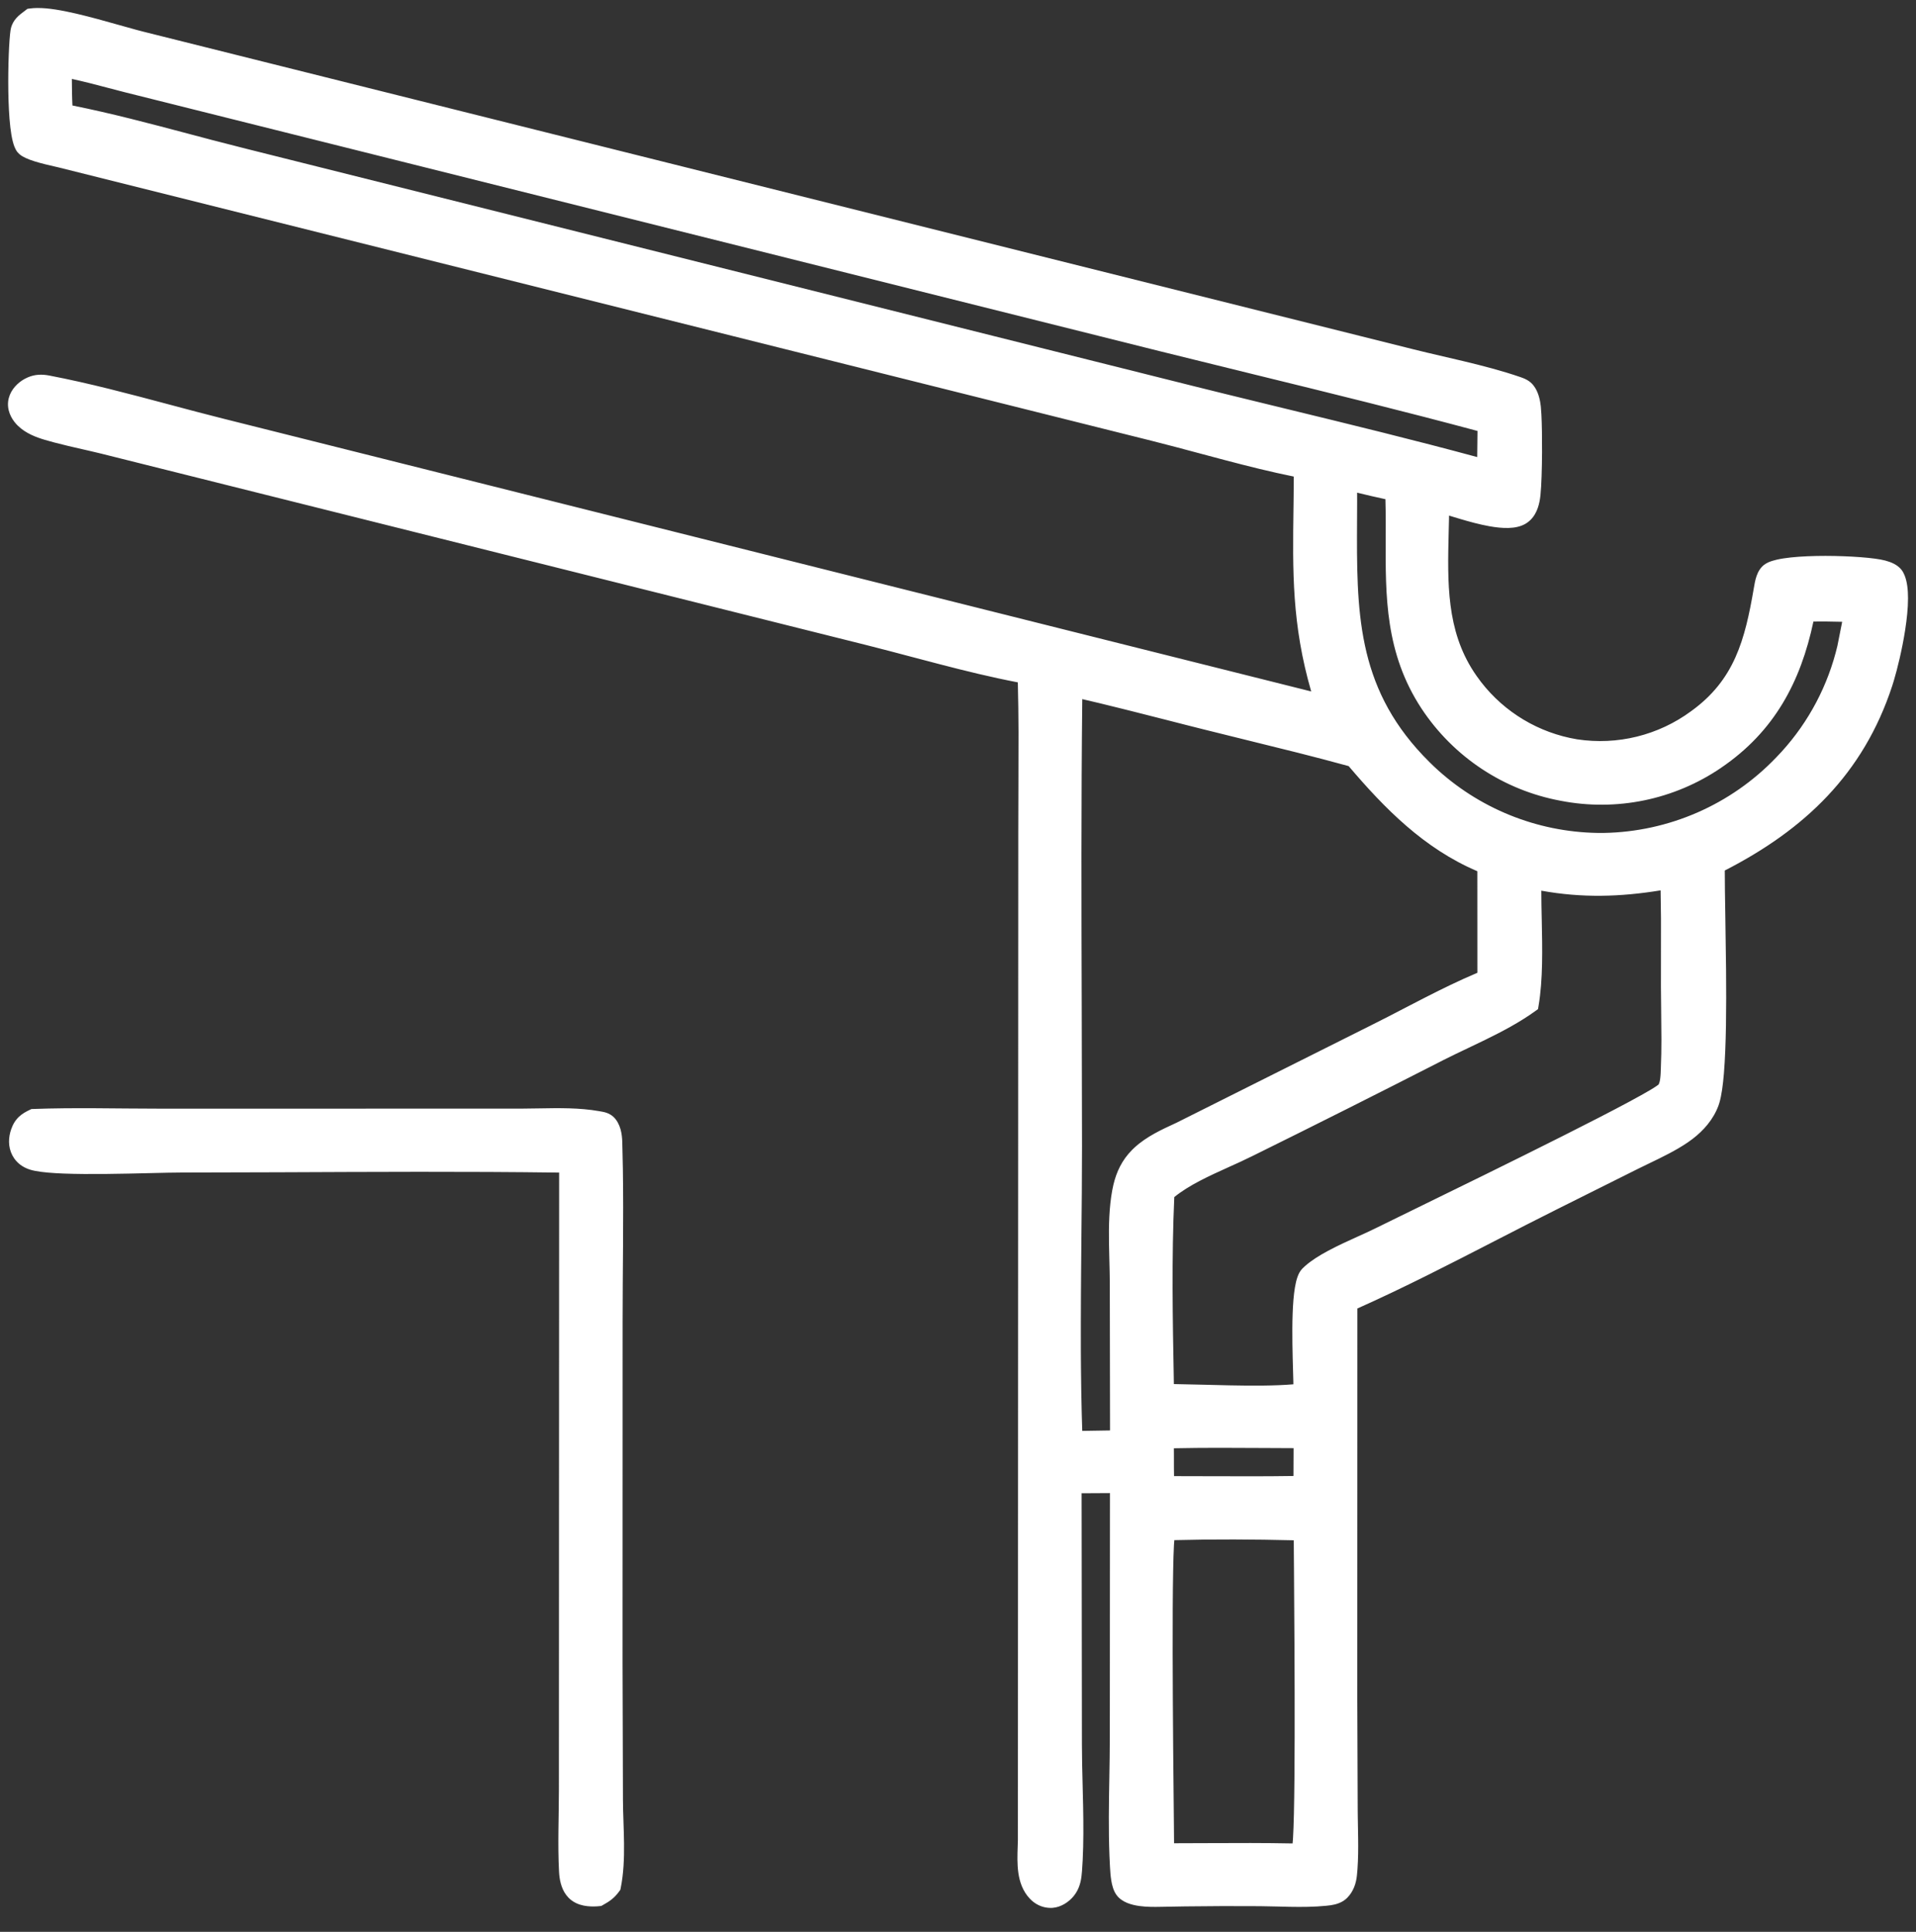 <svg width="120" height="121" viewBox="0 0 120 121" fill="none" xmlns="http://www.w3.org/2000/svg">
<rect x="0" y="0" width="120" height="121" fill="#333333" stroke="none"/>
<path fill-rule="evenodd" clip-rule="evenodd" d="M1.917 1.031C2.058 1.011 2.2 1.002 2.342 1C3.548 0.982 5.632 1.571 7.318 2.047C7.707 2.157 8.074 2.261 8.405 2.35C8.554 2.39 8.696 2.428 8.828 2.461L88.425 22.369C88.696 22.436 88.969 22.503 89.244 22.568C89.603 22.654 89.965 22.738 90.327 22.822C91.929 23.195 93.55 23.572 95.075 24.096C95.125 24.113 95.173 24.131 95.22 24.149C95.282 24.175 95.342 24.202 95.399 24.235C95.446 24.263 95.491 24.294 95.533 24.33C95.573 24.364 95.611 24.402 95.646 24.447C95.873 24.732 95.966 25.158 96.005 25.511C96.114 26.497 96.11 30.165 95.958 31.157C95.886 31.623 95.726 32.111 95.299 32.368C94.431 32.892 92.415 32.277 91.061 31.864C90.922 31.822 90.77 31.775 90.649 31.739C90.507 31.697 90.378 31.66 90.264 31.63C90.26 32.189 90.246 32.748 90.232 33.305C90.151 36.572 90.072 39.777 92.065 42.616C93.62 44.845 96.007 46.353 98.687 46.799C101.346 47.208 104.058 46.539 106.221 44.94C109.088 42.865 109.775 40.205 110.337 36.913L110.346 36.861C110.411 36.475 110.5 35.947 110.847 35.735C111.838 35.129 116.786 35.276 117.95 35.594C118.248 35.675 118.604 35.806 118.759 36.089C119.447 37.347 118.49 41.413 118.036 42.799C116.244 48.275 112.555 51.698 107.525 54.216C107.516 54.925 107.535 56.067 107.558 57.416C107.627 61.52 107.727 67.537 107.16 69.073C106.837 69.946 106.176 70.628 105.417 71.144C104.704 71.629 103.891 72.021 103.096 72.404C102.848 72.523 102.602 72.642 102.361 72.762L97.351 75.264C96.013 75.932 94.676 76.62 93.337 77.309C90.42 78.811 87.491 80.318 84.515 81.632L84.508 106.382L84.535 113.373C84.535 113.515 84.537 113.657 84.539 113.799C84.542 113.998 84.546 114.197 84.549 114.396C84.569 115.402 84.588 116.425 84.487 117.412C84.446 117.825 84.31 118.228 84.01 118.525C83.752 118.78 83.363 118.833 83.014 118.868C82.046 118.965 81.036 118.939 80.042 118.913C79.662 118.903 79.285 118.894 78.913 118.891C76.823 118.875 74.745 118.89 72.656 118.931C72.024 118.944 70.746 118.967 70.331 118.395C70.085 118.056 70.046 117.37 70.021 116.947L70.019 116.907C69.913 115.082 69.945 113.215 69.977 111.361L69.987 110.794C69.991 110.551 69.995 110.309 69.998 110.067C70.003 109.639 70.007 109.212 70.007 108.788L70.017 93.016L67.242 93.031L67.261 109.249C67.262 110.101 67.284 110.965 67.306 111.833C67.351 113.61 67.397 115.416 67.267 117.151C67.232 117.629 67.171 118.054 66.862 118.437C66.615 118.744 66.211 119.003 65.805 119C65.433 118.998 65.111 118.842 64.858 118.573C64.164 117.837 64.204 116.691 64.237 115.7C64.242 115.549 64.248 115.402 64.25 115.26L64.276 52.096C64.275 51.203 64.28 50.309 64.284 49.414C64.294 47.05 64.305 44.684 64.239 42.325C61.901 41.897 59.566 41.278 57.245 40.663C56.285 40.409 55.327 40.155 54.372 39.916L6.472 27.931C6.303 27.889 6.133 27.849 5.963 27.809L5.79 27.768L5.631 27.732L5.245 27.643C4.471 27.467 3.696 27.291 2.94 27.066C2.383 26.901 1.794 26.668 1.393 26.229C1.123 25.933 0.941 25.54 1.018 25.13C1.096 24.717 1.419 24.37 1.778 24.174C2.185 23.951 2.553 23.93 2.999 24.015C5.495 24.493 7.992 25.159 10.475 25.821C11.597 26.12 12.716 26.419 13.831 26.699L82.858 44.008C81.406 39.48 81.453 36.068 81.511 31.809L81.511 31.782L81.52 31.108C81.527 30.568 81.532 30.014 81.534 29.441C79.456 29.039 77.37 28.479 75.297 27.923C74.279 27.65 73.264 27.378 72.254 27.125L3.794 10.002L3.678 9.975L3.5 9.934C2.833 9.781 1.734 9.529 1.484 9.218C0.855 8.434 0.99 3.069 1.154 1.974C1.216 1.561 1.489 1.355 1.791 1.127L1.852 1.08L1.917 1.031ZM73.072 44.581L73.011 44.565C71.108 44.078 69.203 43.59 67.29 43.163C67.21 49.812 67.23 56.466 67.249 63.119C67.258 66.002 67.266 68.885 67.266 71.767C67.267 73.695 67.248 75.647 67.229 77.583C67.188 81.766 67.147 85.972 67.298 90.129L70.023 90.087L70.007 80.366C70.005 79.896 69.993 79.413 69.98 78.924C69.942 77.493 69.903 76.011 70.15 74.656C70.312 73.77 70.621 73.014 71.264 72.369C71.962 71.668 72.903 71.234 73.795 70.822L73.917 70.765L86.237 64.595C86.882 64.272 87.528 63.937 88.176 63.6C89.774 62.77 91.385 61.933 93.03 61.26L93.026 54.234C89.585 52.858 87.087 50.308 84.747 47.542C82.51 46.925 80.252 46.37 77.996 45.815C77.162 45.61 76.328 45.404 75.495 45.196C75.315 45.151 75.135 45.106 74.954 45.06L74.336 44.904C73.916 44.797 73.493 44.688 73.072 44.581ZM84.495 30.223C85.415 30.443 86.33 30.679 87.26 30.857C87.281 31.47 87.288 32.077 87.289 32.678C87.29 33.028 87.288 33.376 87.287 33.723C87.272 37.352 87.259 40.778 89.451 44.11C91.376 47.023 94.402 49.029 97.835 49.665C101.197 50.322 104.682 49.606 107.513 47.676C110.836 45.419 112.42 42.294 113.169 38.443C113.875 38.413 114.587 38.429 115.296 38.445C115.526 38.451 115.755 38.456 115.983 38.459L115.566 40.562C114.923 43.288 113.55 45.79 111.596 47.797C108.675 50.846 104.657 52.6 100.436 52.67C96.23 52.706 92.182 51.062 89.192 48.103C84.438 43.41 84.464 38.4 84.493 32.557C84.497 31.794 84.501 31.016 84.495 30.223ZM6.846 5.009C5.9 4.758 4.949 4.507 3.995 4.335C3.997 4.53 3.998 4.726 4 4.921C4.004 5.622 4.009 6.325 4.061 7.023C6.601 7.513 9.137 8.187 11.662 8.858L12.919 9.191L13.222 9.27C13.91 9.451 14.597 9.628 15.283 9.799L74.548 24.647C75.161 24.8 75.775 24.952 76.389 25.104C76.83 25.212 77.27 25.32 77.711 25.428C78.625 25.652 79.548 25.877 80.462 26.099C84.656 27.119 88.856 28.141 93.01 29.28L93.041 26.61C88.331 25.339 83.581 24.174 78.839 23.011L78.799 23.001C76.791 22.509 74.783 22.016 72.779 21.516L7.964 5.299C7.592 5.206 7.219 5.107 6.846 5.009ZM96.039 55.182C98.938 55.795 101.594 55.702 104.493 55.175C104.537 56.733 104.532 58.296 104.528 59.857C104.526 60.511 104.524 61.164 104.526 61.817C104.527 62.324 104.533 62.832 104.54 63.342C104.555 64.529 104.57 65.72 104.521 66.898C104.504 67.286 104.511 67.959 104.246 68.263C103.669 68.925 93.691 73.8 88.749 76.214C87.66 76.746 86.811 77.161 86.368 77.381C86.047 77.541 85.672 77.711 85.273 77.891C84.069 78.436 82.655 79.075 81.921 79.811C81.328 80.405 81.426 83.832 81.484 85.848C81.499 86.352 81.511 86.768 81.509 87.03L81.377 87.175C79.729 87.347 77.464 87.286 75.41 87.231C74.561 87.208 73.748 87.186 73.03 87.182L73.016 86.431C72.944 82.554 72.871 78.599 73.055 74.74C74.055 73.86 75.468 73.222 76.792 72.624C77.264 72.412 77.724 72.204 78.15 71.992C82.155 70.015 86.145 68.01 90.121 65.976C90.645 65.71 91.189 65.451 91.737 65.191C93.165 64.511 94.627 63.815 95.868 62.92C96.139 61.336 96.099 59.427 96.06 57.611C96.042 56.773 96.025 55.939 96.039 55.182ZM79.133 90.194C77.094 90.181 75.053 90.167 73.019 90.221C73.021 90.488 73.021 90.756 73.021 91.024C73.022 91.668 73.023 92.311 73.039 92.954C73.913 92.953 74.788 92.956 75.663 92.96C77.611 92.966 79.561 92.973 81.507 92.941L81.519 90.206C80.724 90.204 79.929 90.199 79.133 90.194ZM73.522 95.966C76.181 95.897 78.869 95.915 81.528 95.985C81.528 96.252 81.531 96.747 81.535 97.409L81.542 98.223C81.58 103.468 81.667 115.281 81.394 115.907L81.167 115.965C79.273 115.924 77.375 115.933 75.478 115.943C74.664 115.947 73.85 115.951 73.037 115.951C73.035 115.668 73.03 115.098 73.022 114.323C72.971 109.441 72.838 96.513 73.112 95.998L73.522 95.966Z" fill="white"/>
<path fill-rule="evenodd" clip-rule="evenodd" d="M67.229 77.571C67.226 77.833 67.224 78.095 67.221 78.357C67.224 78.098 67.226 77.831 67.229 77.571Z" fill="white"/>
<path fill-rule="evenodd" clip-rule="evenodd" d="M96.04 56.519C96.044 56.877 96.052 57.242 96.06 57.611C96.052 57.247 96.044 56.872 96.04 56.519Z" fill="white"/>
<path fill-rule="evenodd" clip-rule="evenodd" d="M13.052 9.225C13.117 9.243 13.183 9.26 13.248 9.277C13.239 9.275 13.231 9.273 13.222 9.27C13.165 9.255 13.108 9.24 13.052 9.225ZM76.575 25.15C77.867 25.468 79.16 25.782 80.454 26.097C79.539 25.874 78.625 25.652 77.711 25.428C77.332 25.336 76.954 25.243 76.575 25.15Z" fill="white"/>
<path fill-rule="evenodd" clip-rule="evenodd" d="M81.542 98.223C81.536 97.523 81.532 96.941 81.53 96.518C81.531 96.764 81.533 97.064 81.535 97.409L81.542 98.223Z" fill="white"/>
<path d="M2.091 69.959C4.684 69.862 7.307 69.939 9.903 69.939L32.586 69.937C34.171 69.939 35.872 69.811 37.433 70.087C37.765 70.146 38.014 70.174 38.208 70.472C38.479 70.889 38.469 71.387 38.482 71.868C38.58 75.502 38.495 79.162 38.495 82.799L38.492 104.125L38.515 112.737C38.524 114.467 38.731 116.468 38.385 118.159C38.124 118.519 37.894 118.675 37.507 118.889C37.458 118.893 37.409 118.9 37.359 118.903C36.868 118.93 36.319 118.878 35.959 118.505C35.634 118.17 35.535 117.649 35.511 117.199C35.424 115.532 35.501 113.818 35.504 112.146L35.519 72.95C27.489 72.833 19.442 72.938 11.41 72.94C9.41 72.941 3.791 73.221 2.141 72.812C1.746 72.715 1.407 72.501 1.216 72.129C1.015 71.741 1.031 71.295 1.173 70.891C1.352 70.385 1.618 70.181 2.091 69.959Z" fill="white"/>
<path d="M2.338 0.502C3.006 0.492 3.878 0.647 4.763 0.852C5.659 1.059 6.614 1.329 7.454 1.566L8.535 1.867L8.95 1.976L88.546 21.884L89.359 22.082L91.645 22.618C92.855 22.907 94.072 23.222 95.237 23.623L95.406 23.686L95.526 23.738C95.567 23.758 95.608 23.779 95.649 23.803C95.684 23.823 95.72 23.845 95.755 23.869L95.856 23.948L95.857 23.949L95.951 24.036C95.981 24.067 96.01 24.1 96.038 24.136L96.148 24.293C96.383 24.672 96.466 25.133 96.502 25.456L96.539 25.965C96.57 26.576 96.584 27.463 96.579 28.334C96.573 29.346 96.543 30.394 96.481 31.001L96.452 31.232C96.381 31.696 96.21 32.331 95.67 32.722L95.557 32.797C95.235 32.991 94.848 33.058 94.476 33.068C94.096 33.079 93.683 33.032 93.274 32.959C92.662 32.849 92.019 32.672 91.452 32.504L90.915 32.342C90.862 32.326 90.808 32.309 90.754 32.293C90.753 32.355 90.753 32.417 90.752 32.478L90.732 33.317C90.653 36.508 90.594 39.456 92.303 42.076L92.474 42.328L92.475 42.33L92.761 42.719C94.237 44.623 96.38 45.906 98.768 46.305C101.293 46.692 103.868 46.057 105.924 44.538L105.928 44.535L106.194 44.903L106.211 44.926L105.928 44.535C108.623 42.584 109.285 40.103 109.844 36.829V36.827L109.853 36.777L109.914 36.447C109.941 36.324 109.974 36.192 110.02 36.065C110.109 35.813 110.271 35.502 110.586 35.309L110.74 35.227C110.904 35.153 111.09 35.098 111.277 35.055C111.536 34.995 111.836 34.95 112.158 34.915C112.803 34.846 113.57 34.817 114.334 34.817C115.099 34.818 115.87 34.848 116.526 34.898C117.169 34.947 117.738 35.018 118.08 35.111C118.241 35.155 118.449 35.22 118.645 35.325C118.84 35.43 119.057 35.593 119.197 35.849L119.278 36.019C119.449 36.43 119.5 36.953 119.5 37.474C119.5 38.089 119.426 38.786 119.319 39.473C119.132 40.675 118.835 41.889 118.605 42.655L118.512 42.954C116.7 48.489 112.999 51.974 108.024 54.523C108.023 55.225 108.038 56.233 108.058 57.407L108.104 60.748C108.115 61.916 108.116 63.106 108.098 64.216C108.079 65.325 108.04 66.362 107.97 67.222C107.909 67.959 107.822 68.608 107.688 69.064L107.629 69.246C107.305 70.123 106.691 70.813 105.999 71.341L105.698 71.558C104.95 72.067 104.102 72.475 103.313 72.855L102.584 73.21L97.574 75.712C96.907 76.045 96.24 76.383 95.572 76.724L93.565 77.754C90.748 79.204 87.904 80.666 85.014 81.955L85.008 106.382L85.034 113.371L85.039 113.792L85.061 115.146C85.069 115.784 85.065 116.435 85.019 117.078L84.985 117.462C84.937 117.944 84.773 118.474 84.362 118.881C84.061 119.178 83.663 119.284 83.347 119.332L83.064 119.365C82.31 119.441 81.536 119.445 80.779 119.431L80.029 119.413L78.909 119.391C77.346 119.379 75.788 119.384 74.228 119.405L72.666 119.432C72.354 119.438 71.838 119.449 71.342 119.378C71.093 119.342 70.829 119.283 70.589 119.184C70.35 119.084 70.103 118.931 69.927 118.688C69.731 118.419 69.646 118.064 69.6 117.783C69.551 117.487 69.534 117.184 69.522 116.976L69.522 116.974L69.519 116.937L69.486 116.242C69.421 114.619 69.45 112.971 69.478 111.352L69.487 110.785C69.491 110.543 69.495 110.302 69.498 110.061L69.508 108.787L69.517 93.518L67.742 93.528L67.761 109.248L67.775 110.525C67.784 110.954 67.795 111.386 67.806 111.82L67.837 113.158C67.858 114.28 67.864 115.412 67.808 116.523L67.766 117.188C67.734 117.616 67.679 118.1 67.39 118.557L67.251 118.751C66.962 119.109 66.473 119.457 65.914 119.496L65.802 119.5C65.344 119.497 64.944 119.326 64.625 119.044L64.494 118.916C64.051 118.446 63.861 117.864 63.78 117.304C63.7 116.749 63.721 116.17 63.737 115.683L63.75 115.26L63.775 52.096C63.775 51.201 63.779 50.306 63.783 49.412L63.79 45.87C63.786 44.825 63.773 43.781 63.747 42.739C62.112 42.425 60.48 42.026 58.861 41.605L57.117 41.147C56.637 41.019 56.157 40.892 55.68 40.768L54.25 40.4L6.351 28.416C6.185 28.375 6.017 28.335 5.849 28.296L5.677 28.256L5.519 28.219L5.134 28.131C4.556 27.999 3.966 27.865 3.381 27.709L2.798 27.546C2.263 27.387 1.611 27.145 1.12 26.665L1.023 26.566C0.691 26.202 0.41 25.655 0.526 25.037L0.552 24.926C0.697 24.377 1.121 23.964 1.538 23.735L1.736 23.638C2.195 23.44 2.631 23.435 3.094 23.523C5.61 24.005 8.124 24.677 10.604 25.338L12.283 25.784C12.841 25.931 13.398 26.074 13.953 26.214L82.121 43.308C80.908 39.108 80.957 35.796 81.011 31.803V31.796L81.012 31.77L81.02 31.102L81.03 29.849C79.592 29.557 78.153 29.198 76.726 28.821L75.167 28.406C74.658 28.27 74.15 28.133 73.644 28L72.133 27.61L3.678 10.488L3.565 10.461L3.389 10.421C3.058 10.345 2.598 10.24 2.187 10.112C1.982 10.049 1.776 9.975 1.598 9.892C1.476 9.835 1.331 9.756 1.208 9.648L1.094 9.53C0.944 9.343 0.857 9.082 0.798 8.848C0.734 8.595 0.685 8.293 0.647 7.967C0.571 7.313 0.534 6.516 0.521 5.721C0.497 4.139 0.571 2.489 0.659 1.899L0.682 1.783C0.811 1.221 1.223 0.929 1.489 0.728L1.551 0.682L1.612 0.634L1.718 0.553L1.85 0.535C2.012 0.513 2.176 0.501 2.338 0.5V0.502ZM38.007 80.062C38.023 77.784 38.046 75.51 38.011 73.242L37.982 71.882C37.968 71.347 37.967 71.017 37.789 70.744C37.75 70.684 37.721 70.668 37.685 70.653C37.618 70.626 37.539 70.613 37.347 70.579C35.843 70.313 34.226 70.438 32.586 70.436L9.903 70.439C7.322 70.439 4.761 70.364 2.214 70.455C2.047 70.539 1.943 70.607 1.867 70.68C1.807 70.738 1.751 70.811 1.697 70.927L1.645 71.057C1.535 71.37 1.54 71.666 1.66 71.899L1.705 71.977C1.82 72.147 2.005 72.264 2.261 72.327L2.576 72.388C2.937 72.443 3.431 72.481 4.023 72.505C4.801 72.536 5.711 72.539 6.639 72.529C8.465 72.511 10.419 72.441 11.409 72.44L17.433 72.424C23.461 72.399 29.5 72.362 35.526 72.45L36.02 72.457L36.004 112.146C36.001 113.849 35.924 115.523 36.011 117.173L36.022 117.33C36.058 117.688 36.151 117.984 36.318 118.157L36.399 118.228C36.575 118.356 36.832 118.411 37.161 118.409L37.331 118.403C37.338 118.403 37.343 118.402 37.349 118.401C37.612 118.252 37.758 118.144 37.915 117.945C38.059 117.182 38.092 116.341 38.083 115.468C38.078 115.011 38.063 114.551 38.048 114.093C38.033 113.636 38.018 113.18 38.016 112.739L37.991 104.126L37.995 82.799L38.007 80.062ZM73.51 95.466C76.179 95.396 78.876 95.415 81.541 95.484L82.027 95.497V95.984L82.031 96.761C82.034 97.153 82.038 97.647 82.042 98.22L82.073 103.108C82.082 104.964 82.088 106.953 82.084 108.798C82.08 110.642 82.067 112.346 82.037 113.629C82.022 114.27 82.004 114.811 81.98 115.213C81.968 115.413 81.953 115.585 81.938 115.721C81.93 115.788 81.921 115.853 81.91 115.91C81.901 115.959 81.884 116.034 81.853 116.106L81.755 116.332L81.517 116.392L81.224 116.466L81.156 116.465C80.214 116.444 79.269 116.436 78.323 116.435L75.481 116.442C74.667 116.446 73.851 116.451 73.037 116.451H72.541L72.537 115.954L72.522 114.328C72.496 111.888 72.451 107.433 72.445 103.523C72.443 101.569 72.45 99.749 72.476 98.383C72.488 97.701 72.505 97.127 72.528 96.706C72.54 96.496 72.553 96.317 72.568 96.179C72.576 96.11 72.586 96.044 72.598 95.985C72.606 95.943 72.625 95.85 72.672 95.763L72.801 95.522L73.483 95.468L73.496 95.467L73.51 95.466ZM81.029 96.474C78.54 96.415 76.031 96.4 73.549 96.465C73.542 96.549 73.532 96.648 73.526 96.761C73.504 97.164 73.487 97.723 73.475 98.401C73.449 99.757 73.443 101.57 73.445 103.522C73.451 107.426 73.496 111.876 73.522 114.317L73.532 115.449C74.179 115.448 74.827 115.446 75.476 115.442L78.324 115.435C79.201 115.436 80.079 115.444 80.956 115.461C80.964 115.374 80.974 115.271 80.981 115.152C81.004 114.768 81.023 114.242 81.038 113.605C81.067 112.333 81.08 110.638 81.084 108.796C81.088 106.954 81.082 104.967 81.073 103.113L81.042 98.227L81.035 97.413C81.033 97.068 81.031 96.768 81.029 96.522V96.474ZM79.136 89.694L81.519 89.706L82.022 89.707L82.008 92.943L82.005 93.433L81.516 93.44C80.54 93.457 79.563 93.463 78.587 93.465L75.661 93.46C74.786 93.457 73.912 93.454 73.039 93.454H72.552L72.539 92.967C72.523 92.318 72.522 91.668 72.522 91.025L72.519 90.223L72.517 89.733L73.006 89.721C75.049 89.667 77.099 89.681 79.136 89.694ZM79.129 90.694C77.253 90.682 75.383 90.672 73.52 90.711C73.521 90.815 73.521 90.919 73.522 91.023L73.524 91.985C73.526 92.142 73.529 92.299 73.531 92.455C74.242 92.456 74.954 92.457 75.664 92.46L78.585 92.465C79.394 92.464 80.202 92.457 81.01 92.446L81.017 90.703L79.129 90.694ZM67.399 42.675L68.569 42.943C68.597 42.95 68.624 42.956 68.651 42.963C68.672 42.968 68.692 42.973 68.712 42.977C68.866 43.014 69.021 43.051 69.175 43.088C69.393 43.14 69.612 43.193 69.83 43.246C69.922 43.269 70.014 43.293 70.106 43.315C70.37 43.38 70.633 43.448 70.897 43.514C71.286 43.611 71.676 43.708 72.064 43.807L73.135 44.081L75.616 44.711L78.116 45.329L81.502 46.17C82.066 46.313 82.63 46.458 83.193 46.606L84.88 47.06L85.029 47.102L85.129 47.22C87.46 49.974 89.891 52.442 93.212 53.77L93.526 53.895L93.53 61.596L93.22 61.724C92.004 62.221 90.805 62.81 89.606 63.424L88.406 64.044C88.083 64.212 87.759 64.38 87.435 64.547L86.461 65.042L74.141 71.213L74.134 71.216L74.127 71.22L74.004 71.276C73.096 71.696 72.242 72.095 71.618 72.722C71.136 73.206 70.865 73.765 70.704 74.446L70.642 74.745C70.464 75.716 70.441 76.763 70.456 77.833L70.48 78.91L70.497 79.642C70.502 79.885 70.506 80.126 70.507 80.365L70.524 90.579L67.306 90.63L66.816 90.637L66.799 90.147L66.758 88.875C66.758 88.866 66.757 88.857 66.757 88.848C66.755 88.779 66.753 88.71 66.751 88.642C66.747 88.478 66.744 88.314 66.74 88.15C66.736 87.943 66.731 87.736 66.727 87.529C66.724 87.414 66.724 87.298 66.722 87.183C66.718 86.969 66.715 86.755 66.712 86.541C66.711 86.501 66.71 86.462 66.71 86.422C66.709 86.361 66.708 86.299 66.707 86.238C66.704 86.021 66.702 85.804 66.7 85.587C66.699 85.485 66.699 85.382 66.698 85.28C66.697 85.153 66.696 85.025 66.695 84.897C66.695 84.75 66.695 84.603 66.694 84.456C66.693 84.038 66.693 83.62 66.693 83.201C66.694 82.831 66.693 82.46 66.694 82.09C66.696 81.748 66.698 81.407 66.7 81.065C66.703 80.689 66.704 80.313 66.707 79.936L66.715 79.117C66.716 78.942 66.717 78.767 66.719 78.592C66.719 78.512 66.72 78.432 66.721 78.353L66.728 77.566C66.738 76.602 66.748 75.634 66.755 74.668L66.767 71.768L66.749 63.12C66.73 56.468 66.71 49.81 66.79 43.157L66.798 42.54L67.399 42.675ZM96.143 54.692C98.963 55.289 101.552 55.202 104.403 54.684L104.977 54.579L104.992 55.161C105.014 55.945 105.025 56.729 105.028 57.513L105.027 59.858C105.025 60.512 105.024 61.164 105.025 61.815L105.04 63.335L105.055 65.123C105.054 65.722 105.045 66.322 105.021 66.919C105.013 67.089 105.01 67.393 104.973 67.677C104.938 67.944 104.859 68.319 104.622 68.591L104.623 68.592C104.541 68.686 104.418 68.776 104.313 68.848C104.195 68.929 104.046 69.022 103.873 69.125C103.526 69.332 103.062 69.591 102.513 69.886C101.413 70.477 99.953 71.226 98.359 72.028C96.766 72.831 95.035 73.688 93.394 74.495L88.969 76.663C87.878 77.196 87.032 77.608 86.59 77.828L86.591 77.829C86.426 77.911 86.246 77.996 86.06 78.082L85.48 78.347C84.874 78.62 84.235 78.909 83.657 79.22C83.146 79.494 82.711 79.77 82.4 80.046L82.274 80.164C82.27 80.17 82.24 80.212 82.201 80.323C82.16 80.441 82.122 80.602 82.088 80.804C82.02 81.209 81.979 81.731 81.958 82.314C81.916 83.478 81.955 84.823 81.984 85.834L82.003 86.519C82.007 86.722 82.01 86.898 82.009 87.034L82.007 87.224L81.88 87.365L81.748 87.511L81.62 87.652L81.429 87.673C80.163 87.805 78.551 87.802 76.963 87.769L75.397 87.731C74.546 87.707 73.738 87.686 73.026 87.682L72.539 87.68L72.529 87.191L72.516 86.439C72.444 82.566 72.371 78.595 72.556 74.716L72.565 74.504L72.725 74.364C73.792 73.426 75.281 72.758 76.587 72.169L77.278 71.853C77.502 71.75 77.719 71.647 77.928 71.544L80.928 70.057C83.924 68.564 86.913 67.055 89.894 65.531L90.702 65.131C90.974 64.999 91.249 64.869 91.522 64.739L92.593 64.225C93.589 63.737 94.55 63.226 95.407 62.629C95.632 61.143 95.597 59.37 95.561 57.622L95.543 56.742L95.539 56.526C95.539 56.499 95.538 56.472 95.538 56.445C95.536 56.269 95.536 56.093 95.535 55.92C95.535 55.892 95.534 55.865 95.534 55.838V55.762C95.534 55.561 95.535 55.364 95.539 55.172L95.551 54.567L96.143 54.692ZM104.005 55.767C101.474 56.18 99.087 56.249 96.534 55.787C96.534 56.361 96.546 56.968 96.56 57.585L96.561 57.596V57.611C96.599 59.411 96.64 61.367 96.36 63.004L96.326 63.205L96.16 63.325C95.197 64.02 94.109 64.596 93.027 65.125L91.952 65.642C91.403 65.903 90.865 66.158 90.348 66.421L90.349 66.422C86.371 68.456 82.378 70.462 78.372 72.44L78.371 72.439C78.153 72.547 77.928 72.655 77.698 72.762L76.998 73.08C75.731 73.652 74.468 74.226 73.546 74.978C73.376 78.751 73.445 82.615 73.516 86.422L73.519 86.689C74.115 86.698 74.76 86.714 75.423 86.731L76.991 86.769C78.429 86.799 79.85 86.8 81.005 86.704C81.004 86.653 81.004 86.598 81.003 86.541L80.984 85.862C80.955 84.858 80.916 83.48 80.959 82.278C80.98 81.678 81.023 81.106 81.102 80.639C81.141 80.405 81.191 80.184 81.258 79.993C81.321 79.812 81.415 79.61 81.566 79.458L81.731 79.302C82.134 78.944 82.652 78.624 83.184 78.339C83.797 78.01 84.468 77.707 85.067 77.436L85.64 77.175C85.82 77.091 85.989 77.011 86.144 76.934L92.953 73.598C94.591 72.791 96.319 71.936 97.909 71.135C99.5 70.334 100.951 69.59 102.039 69.005C102.584 68.712 103.033 68.462 103.361 68.267C103.526 68.169 103.654 68.087 103.748 68.022C103.855 67.949 103.879 67.923 103.869 67.935L103.895 67.894C103.922 67.838 103.957 67.729 103.98 67.547C104.01 67.321 104.012 67.094 104.021 66.877L104.047 66.003C104.052 65.71 104.054 65.417 104.055 65.123L104.04 63.348L104.025 61.818C104.024 61.164 104.025 60.509 104.027 59.855L104.028 57.518C104.025 56.933 104.017 56.349 104.005 55.767ZM84.611 29.736C85.309 29.903 85.988 30.075 86.67 30.225L87.353 30.366L87.745 30.441L87.759 30.839C87.781 31.46 87.788 32.074 87.789 32.678L87.787 33.725C87.773 37.37 87.77 40.645 89.867 43.834C91.659 46.546 94.446 48.441 97.617 49.112L97.926 49.173L97.931 49.174L98.233 49.23C101.37 49.762 104.596 49.06 107.231 47.263L107.232 47.262L107.526 47.057C110.511 44.912 111.969 41.991 112.678 38.348L112.753 37.961L113.146 37.943C113.872 37.912 114.601 37.929 115.308 37.945L115.991 37.96L116.59 37.97L116.057 40.659L116.053 40.677C115.389 43.492 113.972 46.074 111.955 48.145L111.954 48.145C108.941 51.288 104.798 53.098 100.444 53.17H100.44C96.101 53.207 91.925 51.511 88.84 48.458C83.921 43.602 83.963 38.385 83.993 32.555L83.998 31.4C83.999 31.013 83.998 30.621 83.995 30.227L83.989 29.588L84.611 29.736ZM84.998 31.402L84.993 32.56C84.964 38.232 84.955 42.915 89.126 47.321L89.543 47.747L89.817 48.013C92.592 50.624 96.241 52.107 100.05 52.169L100.432 52.17C104.518 52.101 108.407 50.403 111.235 47.451L111.238 47.448L111.586 47.078C113.292 45.202 114.495 42.92 115.079 40.446L115.376 38.946L115.285 38.945C114.705 38.932 114.137 38.92 113.575 38.932C112.777 42.695 111.139 45.816 107.794 48.088L107.795 48.089C104.855 50.094 101.235 50.837 97.743 50.155C94.177 49.494 91.034 47.412 89.034 44.386L89.033 44.385C86.748 40.91 86.773 37.334 86.787 33.721L86.789 32.679C86.788 32.209 86.781 31.739 86.769 31.266C86.172 31.141 85.579 30.999 84.996 30.857C84.996 31.04 84.998 31.222 84.998 31.402ZM4.083 3.843C5.061 4.019 6.031 4.276 6.974 4.525L8.085 4.814L72.9 21.03C74.903 21.53 76.908 22.022 78.915 22.515L78.956 22.524L78.958 22.525L82.516 23.399C86.074 24.278 89.634 25.173 93.171 26.128L93.545 26.229L93.541 26.616L93.503 29.934L92.878 29.763C89.769 28.91 86.633 28.122 83.489 27.352L77.593 25.914C77.214 25.821 76.835 25.728 76.456 25.635L76.269 25.589L74.426 25.132L15.161 10.284L13.095 9.754L13.01 9.731C12.981 9.724 12.952 9.717 12.924 9.709L12.792 9.674L11.534 9.341C9.006 8.669 6.486 8.001 3.966 7.514L3.59 7.441L3.562 7.06C3.535 6.701 3.521 6.342 3.513 5.985L3.5 4.925C3.499 4.729 3.497 4.534 3.495 4.341L3.487 3.735L4.083 3.843ZM4.5 4.945C4.504 5.509 4.509 6.062 4.537 6.608C6.969 7.095 9.393 7.738 11.79 8.374L13.048 8.707L13.264 8.765L13.349 8.786L15.403 9.313L74.669 24.162L76.509 24.618L76.731 24.673C77.799 24.936 78.867 25.196 79.936 25.456C80.151 25.508 80.367 25.561 80.581 25.613C84.564 26.582 88.559 27.555 92.518 28.628L92.536 26.992C87.956 25.762 83.338 24.628 78.722 23.496L78.682 23.487L78.68 23.486L72.657 22.001L7.842 5.784L6.718 5.492C5.97 5.294 5.234 5.101 4.5 4.945ZM38.991 104.125L39.016 112.734L39.026 113.385C39.032 113.606 39.039 113.831 39.047 114.06C39.062 114.516 39.078 114.987 39.083 115.458C39.093 116.397 39.058 117.362 38.874 118.26L38.852 118.365L38.789 118.453C38.467 118.897 38.166 119.095 37.749 119.326L37.657 119.377L37.553 119.387C37.539 119.388 37.444 119.399 37.39 119.402H37.387C36.906 119.429 36.216 119.399 35.7 118.948L35.6 118.853C35.199 118.438 35.068 117.864 35.025 117.411L35.012 117.226C34.924 115.542 35.001 113.787 35.004 112.146L35.019 73.444C29.163 73.366 23.303 73.4 17.439 73.424L11.41 73.44C10.401 73.441 8.545 73.51 6.649 73.529C5.716 73.539 4.787 73.535 3.984 73.504C3.293 73.477 2.666 73.428 2.207 73.339L2.021 73.298C1.586 73.191 1.166 72.958 0.884 72.546L0.771 72.358C0.491 71.816 0.528 71.22 0.702 70.725L0.792 70.502C0.89 70.291 1.015 70.113 1.176 69.958C1.383 69.759 1.626 69.625 1.878 69.507L1.97 69.463L2.072 69.46C4.677 69.362 7.328 69.439 9.903 69.439L32.586 69.438L33.774 69.422C34.998 69.399 36.306 69.38 37.52 69.595L37.77 69.64C38.045 69.698 38.378 69.819 38.626 70.198L38.69 70.305C38.99 70.843 38.971 71.454 38.981 71.855L39.011 73.223C39.06 76.417 38.995 79.631 38.995 82.799L38.991 104.125ZM67.755 74.676C67.748 75.648 67.738 76.62 67.728 77.588L67.71 79.691C67.707 80.062 67.705 80.433 67.702 80.804C67.701 80.891 67.701 80.978 67.7 81.065C67.697 81.643 67.695 82.221 67.694 82.799C67.694 83.034 67.694 83.268 67.694 83.503C67.695 83.886 67.694 84.268 67.695 84.65C67.696 84.781 67.696 84.911 67.697 85.041C67.698 85.171 67.699 85.301 67.7 85.431C67.701 85.514 67.701 85.597 67.702 85.681C67.707 86.177 67.712 86.672 67.721 87.167C67.728 87.579 67.737 87.99 67.747 88.401C67.749 88.461 67.749 88.521 67.751 88.581C67.76 88.928 67.771 89.275 67.782 89.622L69.522 89.594L69.507 80.367C69.506 79.904 69.492 79.428 69.48 78.938L69.456 77.855C69.44 76.757 69.464 75.627 69.658 74.565L69.731 74.213C69.924 73.4 70.266 72.662 70.909 72.017L71.058 71.874C71.81 71.182 72.764 70.747 73.585 70.368L73.695 70.316L86.013 64.147L86.977 63.658C87.298 63.493 87.621 63.325 87.945 63.156L89.148 62.534C90.257 61.966 91.384 61.412 92.529 60.929L92.526 54.568C89.177 53.139 86.719 50.634 84.467 47.984C83.401 47.691 82.33 47.412 81.256 47.14L75.374 45.682L74.214 45.389L72.947 45.065L72.887 45.05L71.037 44.581C70.822 44.527 70.607 44.473 70.392 44.419C69.881 44.291 69.372 44.164 68.861 44.042C68.502 43.956 68.143 43.872 67.783 43.789C67.712 50.227 67.73 56.671 67.749 63.117L67.767 71.768L67.755 74.676ZM64.75 115.269L64.737 115.717C64.72 116.221 64.704 116.71 64.769 117.16C64.834 117.605 64.971 117.964 65.222 118.23L65.286 118.294C65.44 118.431 65.614 118.499 65.808 118.5L65.888 118.494C66.08 118.464 66.309 118.326 66.472 118.124L66.543 118.026C66.692 117.794 66.738 117.522 66.769 117.113L66.809 116.471C66.863 115.394 66.858 114.291 66.837 113.181L66.807 111.846C66.785 110.979 66.762 110.108 66.761 109.249L66.741 92.534L70.518 92.513L70.508 108.788L70.498 110.073C70.495 110.315 70.49 110.559 70.486 110.802L70.477 111.369C70.448 112.995 70.421 114.613 70.485 116.2L70.519 116.878V116.881L70.52 116.918L70.544 117.262C70.554 117.381 70.567 117.504 70.587 117.622C70.618 117.812 70.658 117.948 70.697 118.033L70.736 118.102L70.767 118.137C70.805 118.174 70.87 118.218 70.973 118.261C71.108 118.317 71.281 118.359 71.482 118.388C71.887 118.445 72.327 118.438 72.647 118.432L74.215 118.405C75.782 118.384 77.346 118.379 78.916 118.391L80.056 118.413L80.801 118.431C81.541 118.444 82.266 118.44 82.964 118.37L83.214 118.339C83.436 118.303 83.573 118.254 83.659 118.169C83.848 117.982 83.956 117.705 83.99 117.361L84.022 117.002C84.083 116.161 84.067 115.291 84.05 114.406L84.039 113.807C84.037 113.663 84.035 113.52 84.034 113.376L84.008 106.384L84.015 81.306L84.312 81.175C87.273 79.868 90.189 78.368 93.108 76.865L95.117 75.833C95.787 75.491 96.457 75.152 97.128 74.817L102.137 72.315L102.879 71.953L103.475 71.664C104.064 71.374 104.628 71.076 105.136 70.731L105.395 70.545C105.981 70.097 106.45 69.549 106.69 68.899L106.733 68.769C106.83 68.434 106.912 67.88 106.973 67.14C107.041 66.311 107.079 65.299 107.098 64.199C107.135 62 107.092 59.478 107.058 57.425C107.035 56.08 107.016 54.928 107.025 54.21L107.029 53.905L107.302 53.77C112.248 51.293 115.821 47.96 117.562 42.644L117.745 42.028C117.944 41.309 118.178 40.31 118.332 39.319C118.435 38.66 118.5 38.018 118.5 37.474C118.5 36.979 118.446 36.624 118.359 36.411L118.32 36.329C118.306 36.303 118.268 36.259 118.172 36.207C118.124 36.181 118.069 36.157 118.01 36.136L117.818 36.076C117.578 36.01 117.092 35.944 116.45 35.895C115.821 35.847 115.074 35.818 114.333 35.817C113.59 35.817 112.862 35.846 112.265 35.91C111.966 35.942 111.707 35.982 111.501 36.029C111.393 36.054 111.309 36.079 111.244 36.102L111.108 36.162C111.077 36.181 111.02 36.24 110.962 36.401C110.905 36.56 110.873 36.744 110.839 36.944V36.946L110.829 36.996L110.83 36.997C110.265 40.307 109.552 43.146 106.515 45.346C104.244 47.022 101.4 47.723 98.611 47.294L98.605 47.293C95.792 46.824 93.287 45.242 91.655 42.903L91.465 42.621C89.56 39.698 89.655 36.431 89.732 33.292L89.752 32.458C89.758 32.181 89.762 31.904 89.764 31.627L89.768 30.983L90.391 31.146C90.513 31.178 90.648 31.217 90.791 31.26L91.206 31.386L91.74 31.547C92.292 31.71 92.89 31.874 93.45 31.975C93.823 32.041 94.162 32.077 94.447 32.068C94.738 32.06 94.929 32.008 95.041 31.94L95.121 31.882C95.297 31.73 95.405 31.463 95.464 31.081L95.488 30.881C95.543 30.346 95.573 29.355 95.579 28.329C95.584 27.453 95.57 26.596 95.541 26.027L95.508 25.566C95.471 25.229 95.388 24.926 95.255 24.758L95.254 24.757C95.24 24.74 95.226 24.725 95.21 24.711L95.148 24.668L95.033 24.613L94.913 24.569C93.79 24.183 92.612 23.877 91.415 23.591L89.128 23.055L88.304 22.854L8.707 2.946L8.275 2.833L7.182 2.528C6.337 2.289 5.406 2.027 4.537 1.825C3.658 1.622 2.887 1.492 2.35 1.5H2.346C2.266 1.501 2.186 1.506 2.107 1.513L2.093 1.525C1.812 1.738 1.703 1.837 1.662 1.982L1.648 2.048C1.573 2.553 1.497 4.135 1.521 5.705C1.534 6.485 1.57 7.245 1.641 7.852C1.676 8.156 1.719 8.41 1.768 8.604C1.792 8.701 1.816 8.776 1.838 8.831C1.858 8.88 1.872 8.901 1.874 8.904L1.894 8.916C1.916 8.931 1.956 8.955 2.023 8.986C2.143 9.042 2.3 9.1 2.484 9.157C2.853 9.272 3.275 9.369 3.612 9.446L3.79 9.487L3.794 9.488L3.91 9.516L3.915 9.518L72.376 26.641L73.9 27.033C74.409 27.167 74.918 27.304 75.426 27.44L76.982 27.855C78.536 28.265 80.086 28.651 81.629 28.949L82.036 29.028L82.034 29.442L82.02 31.114L82.012 31.789V31.796L82.011 31.822C81.953 36.076 81.911 39.414 83.335 43.855L83.609 44.712L13.709 27.184C13.149 27.043 12.589 26.898 12.028 26.751L10.346 26.305C8.171 25.725 6 25.145 3.834 24.692L2.905 24.506C2.542 24.436 2.298 24.459 2.019 24.612C1.746 24.762 1.551 25.001 1.509 25.223C1.471 25.424 1.555 25.664 1.763 25.892C2.065 26.223 2.538 26.425 3.082 26.587L3.64 26.743C4.201 26.893 4.773 27.024 5.355 27.156L5.742 27.244L5.902 27.281L6.076 27.321L6.077 27.322L6.592 27.445H6.594L54.493 39.431L55.933 39.8C56.413 39.925 56.893 40.053 57.373 40.18L59.115 40.639C60.566 41.016 62.014 41.372 63.461 41.665L64.329 41.833L64.728 41.906L64.738 42.31C64.805 44.679 64.794 47.055 64.783 49.417C64.779 50.312 64.775 51.204 64.775 52.096L64.75 115.269Z" fill="white"/>
</svg>

